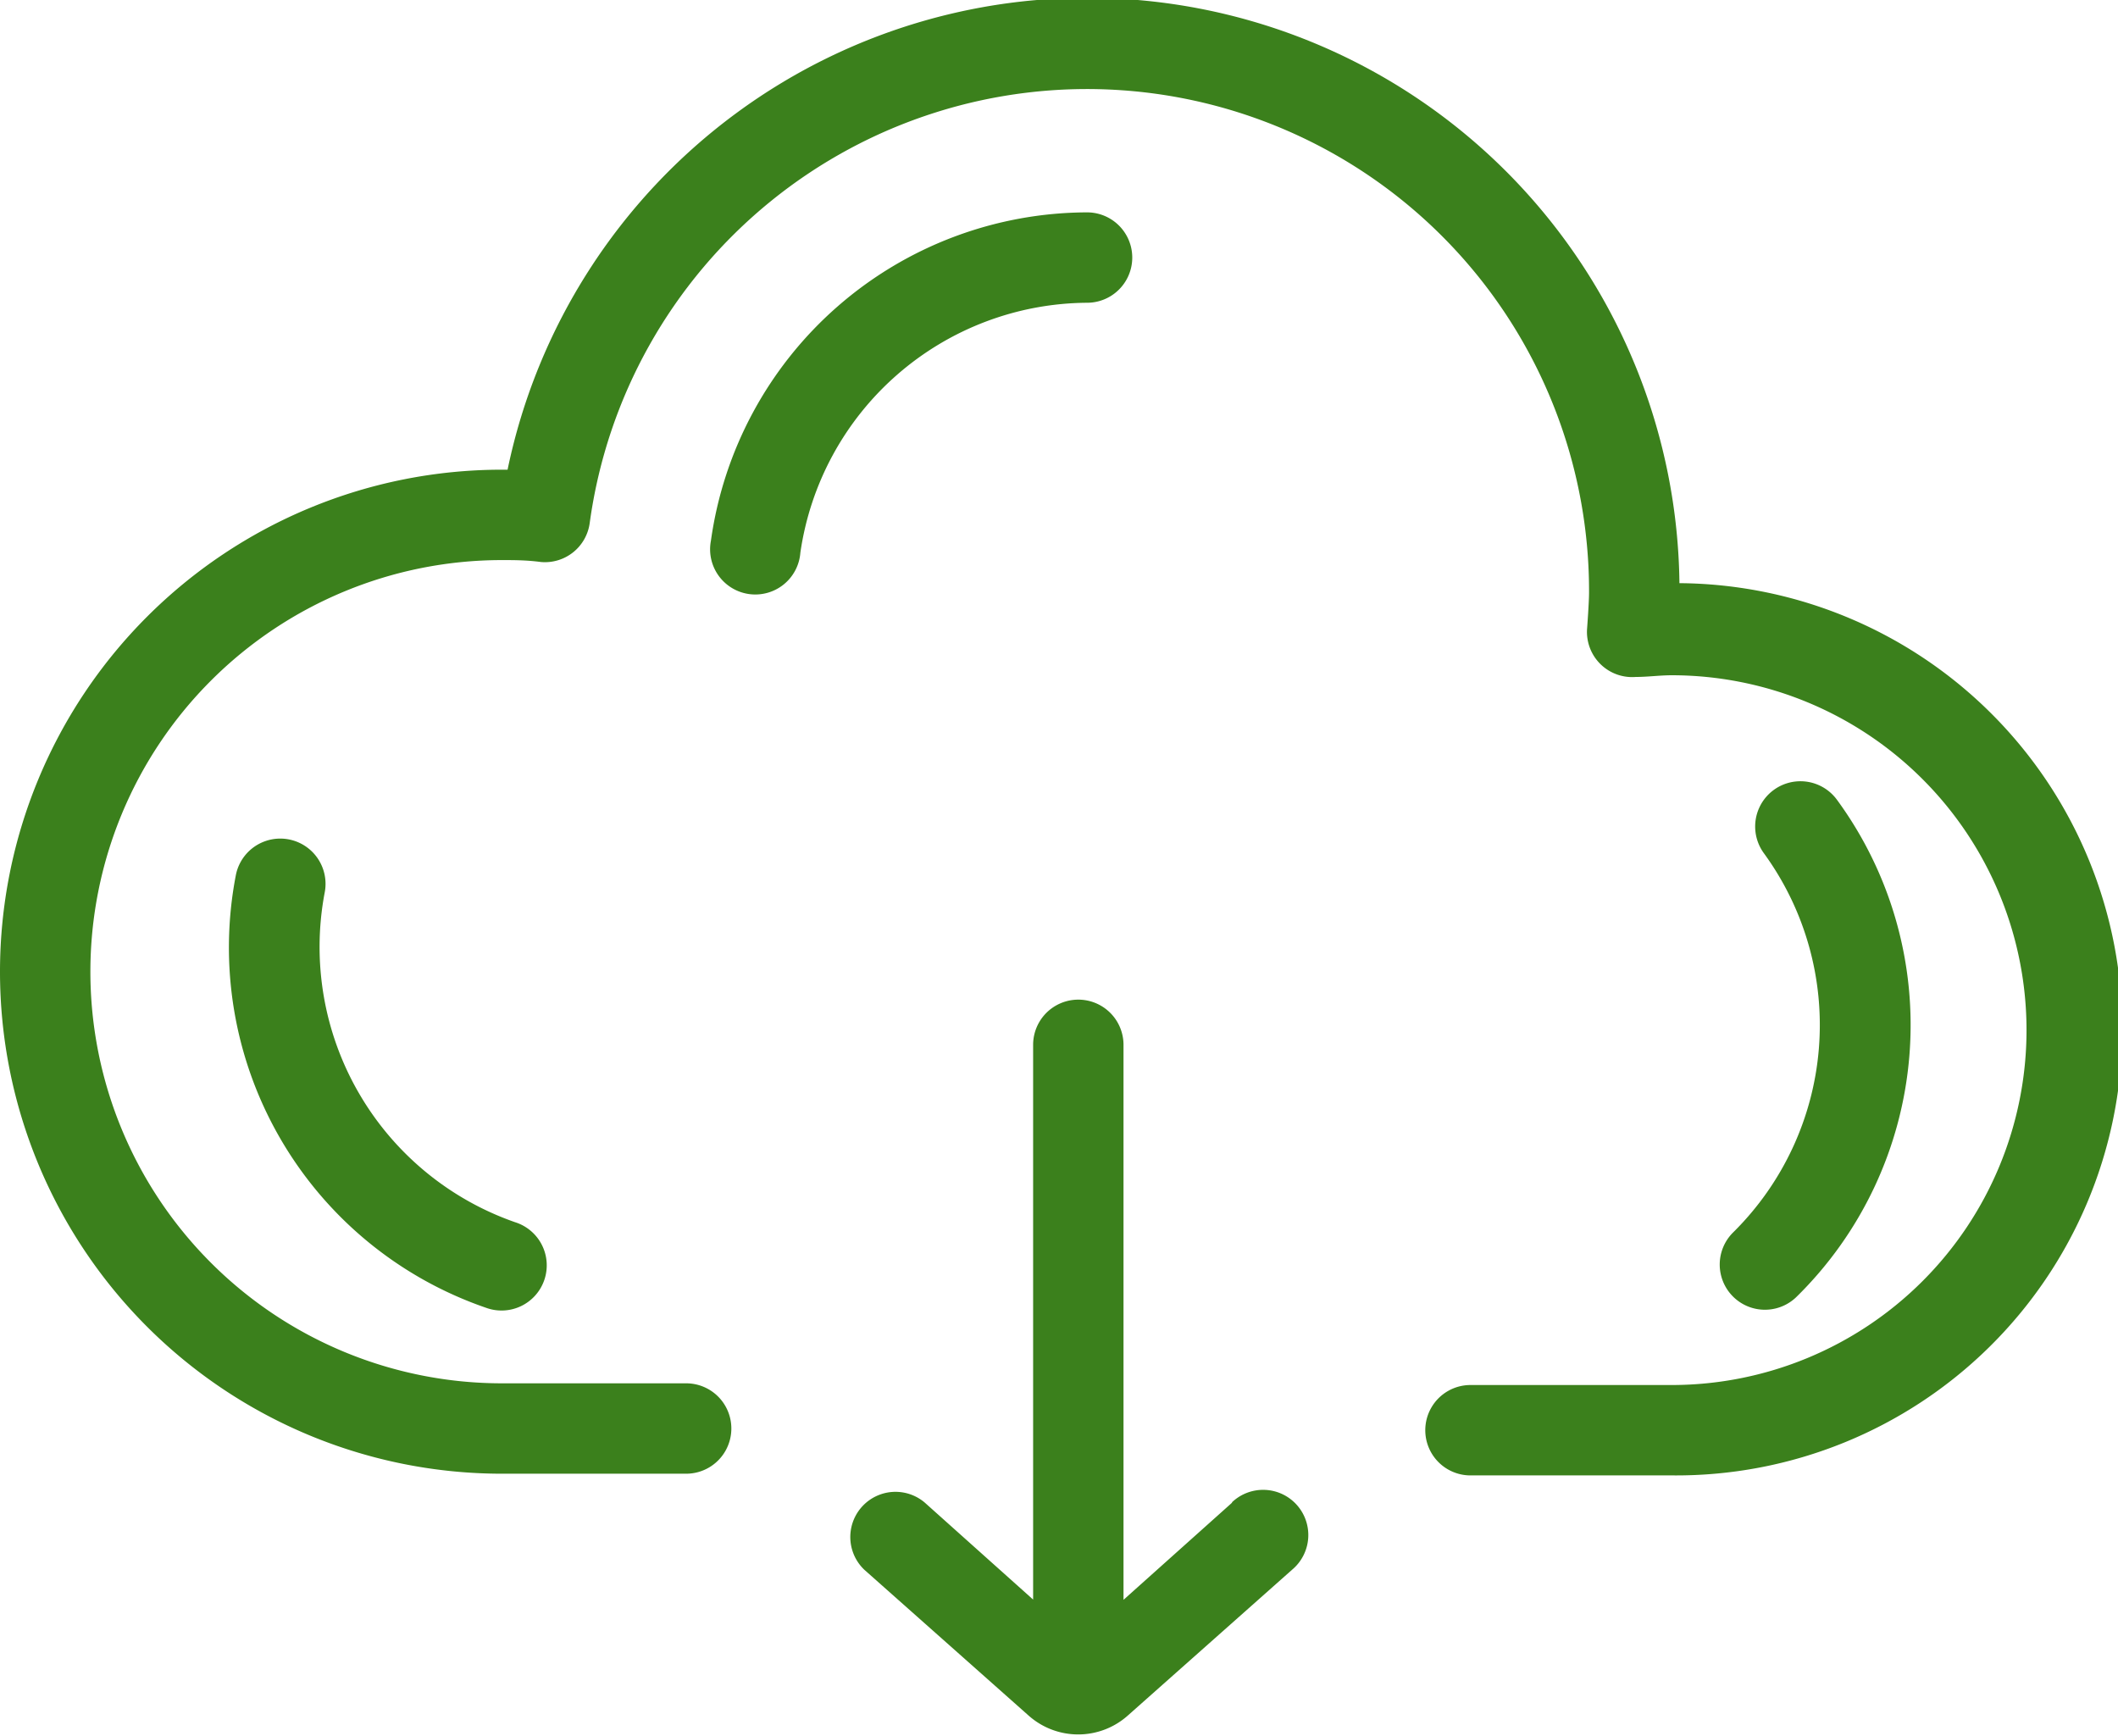 <svg xmlns="http://www.w3.org/2000/svg" viewBox="0 0 87.17 71.43"><defs><style>.cls-1{fill:#3b801c;}</style></defs><title>download-icon-green_1</title><g id="圖層_2" data-name="圖層 2"><g id="download-icon-green"><path class="cls-1" d="M69.12,24a24.37,24.37,0,0,0-48.23-4.67h-.23a20.66,20.66,0,1,0,0,41.32h7.58a1.86,1.86,0,0,0,0-3.72H20.66a16.94,16.94,0,1,1,0-33.88c.5,0,1,0,1.61.08a1.86,1.86,0,0,0,2-1.6A20.66,20.66,0,0,1,65.4,24.39c0,.41-.08,1.47-.08,1.47a1.86,1.86,0,0,0,2,2c.49,0,1-.07,1.48-.07a14.6,14.6,0,1,1,0,29.21H60.52a1.86,1.86,0,0,0,0,3.72h8.33A18.32,18.32,0,0,0,69.12,24Z"/><path class="cls-1" d="M44.74,12.46a1.86,1.86,0,0,0,0-3.72A15.68,15.68,0,0,0,29.26,22.25a1.86,1.86,0,1,0,3.68.5A12,12,0,0,1,44.74,12.46Z"/><path class="cls-1" d="M50.71,61.84l-4.47,4V43a1.86,1.86,0,0,0-3.72,0V65.83l-4.47-4a1.86,1.86,0,0,0-2.48,2.77l6.76,6a3.07,3.07,0,0,0,4.09,0l6.76-6a1.86,1.86,0,1,0-2.48-2.77Z"/><path class="cls-1" d="M13.36,36.75A1.86,1.86,0,1,0,9.71,36,15.68,15.68,0,0,0,20,53.82a1.86,1.86,0,1,0,1.2-3.52A12,12,0,0,1,13.36,36.75Z"/><path class="cls-1" d="M71.33,50.72a1.86,1.86,0,0,0,2.59,2.67A15.68,15.68,0,0,0,75.6,32.91a1.86,1.86,0,0,0-3,2.21A12,12,0,0,1,71.33,50.72Z"/></g></g></svg>